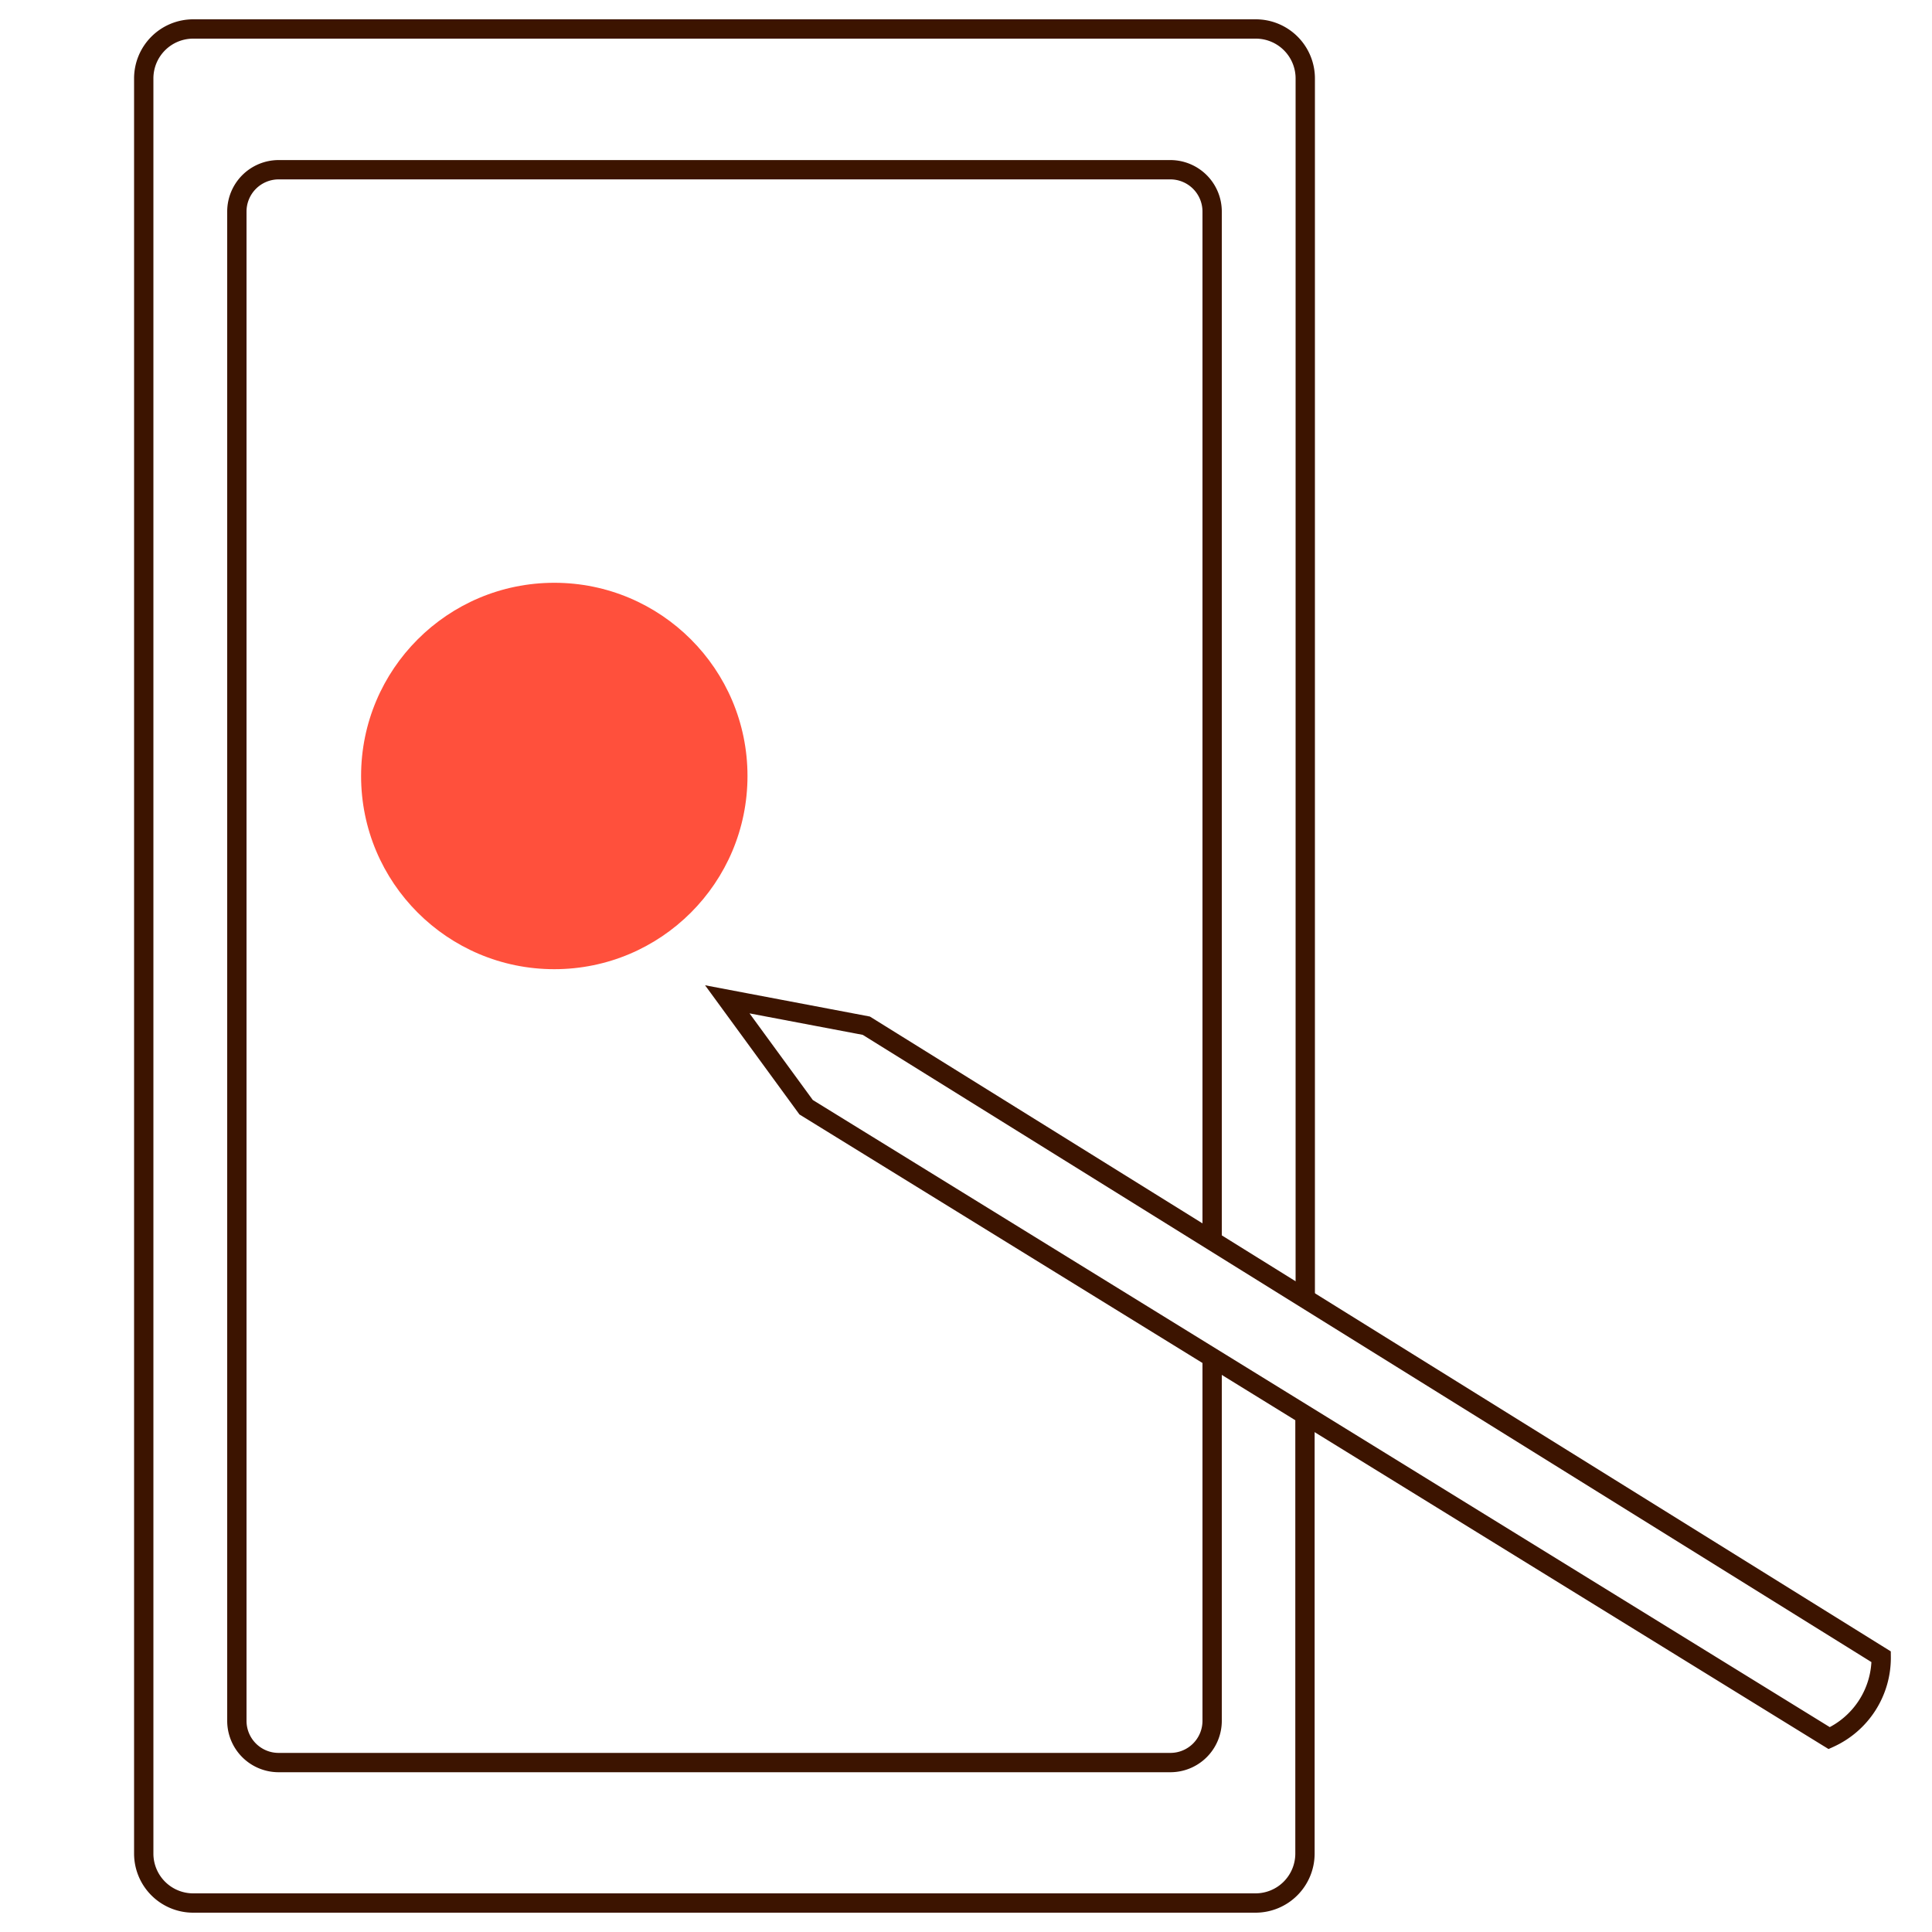 <svg id="Warstwa_1" data-name="Warstwa 1" xmlns="http://www.w3.org/2000/svg" viewBox="0 0 200 200"><defs><style>.cls-1{fill:none;stroke:#3c1400;stroke-miterlimit:10;stroke-width:2px;}.cls-2{fill:#ff503c;}</style></defs><path class="cls-1" d="M135.09,147V191.9A5.12,5.12,0,0,1,130,197H20a5.12,5.12,0,0,1-5.12-5.12V8.13A5.12,5.12,0,0,1,20,3H130a5.12,5.12,0,0,1,5.12,5.12V134.89"/><path class="cls-1" d="M125.48,140.29v37.85a4.32,4.32,0,0,1-4.33,4.32H28.85a4.32,4.32,0,0,1-4.33-4.32V21.9a4.33,4.33,0,0,1,4.33-4.33h92.3a4.33,4.33,0,0,1,4.33,4.33V128.08"/><path class="cls-1" d="M75.29,103.45l14.39,2.73,105.06,65.33a9.13,9.13,0,0,1-5.38,8.42L83.45,114.62Z"/><circle class="cls-2" cx="57.38" cy="80.33" r="20"/></svg>